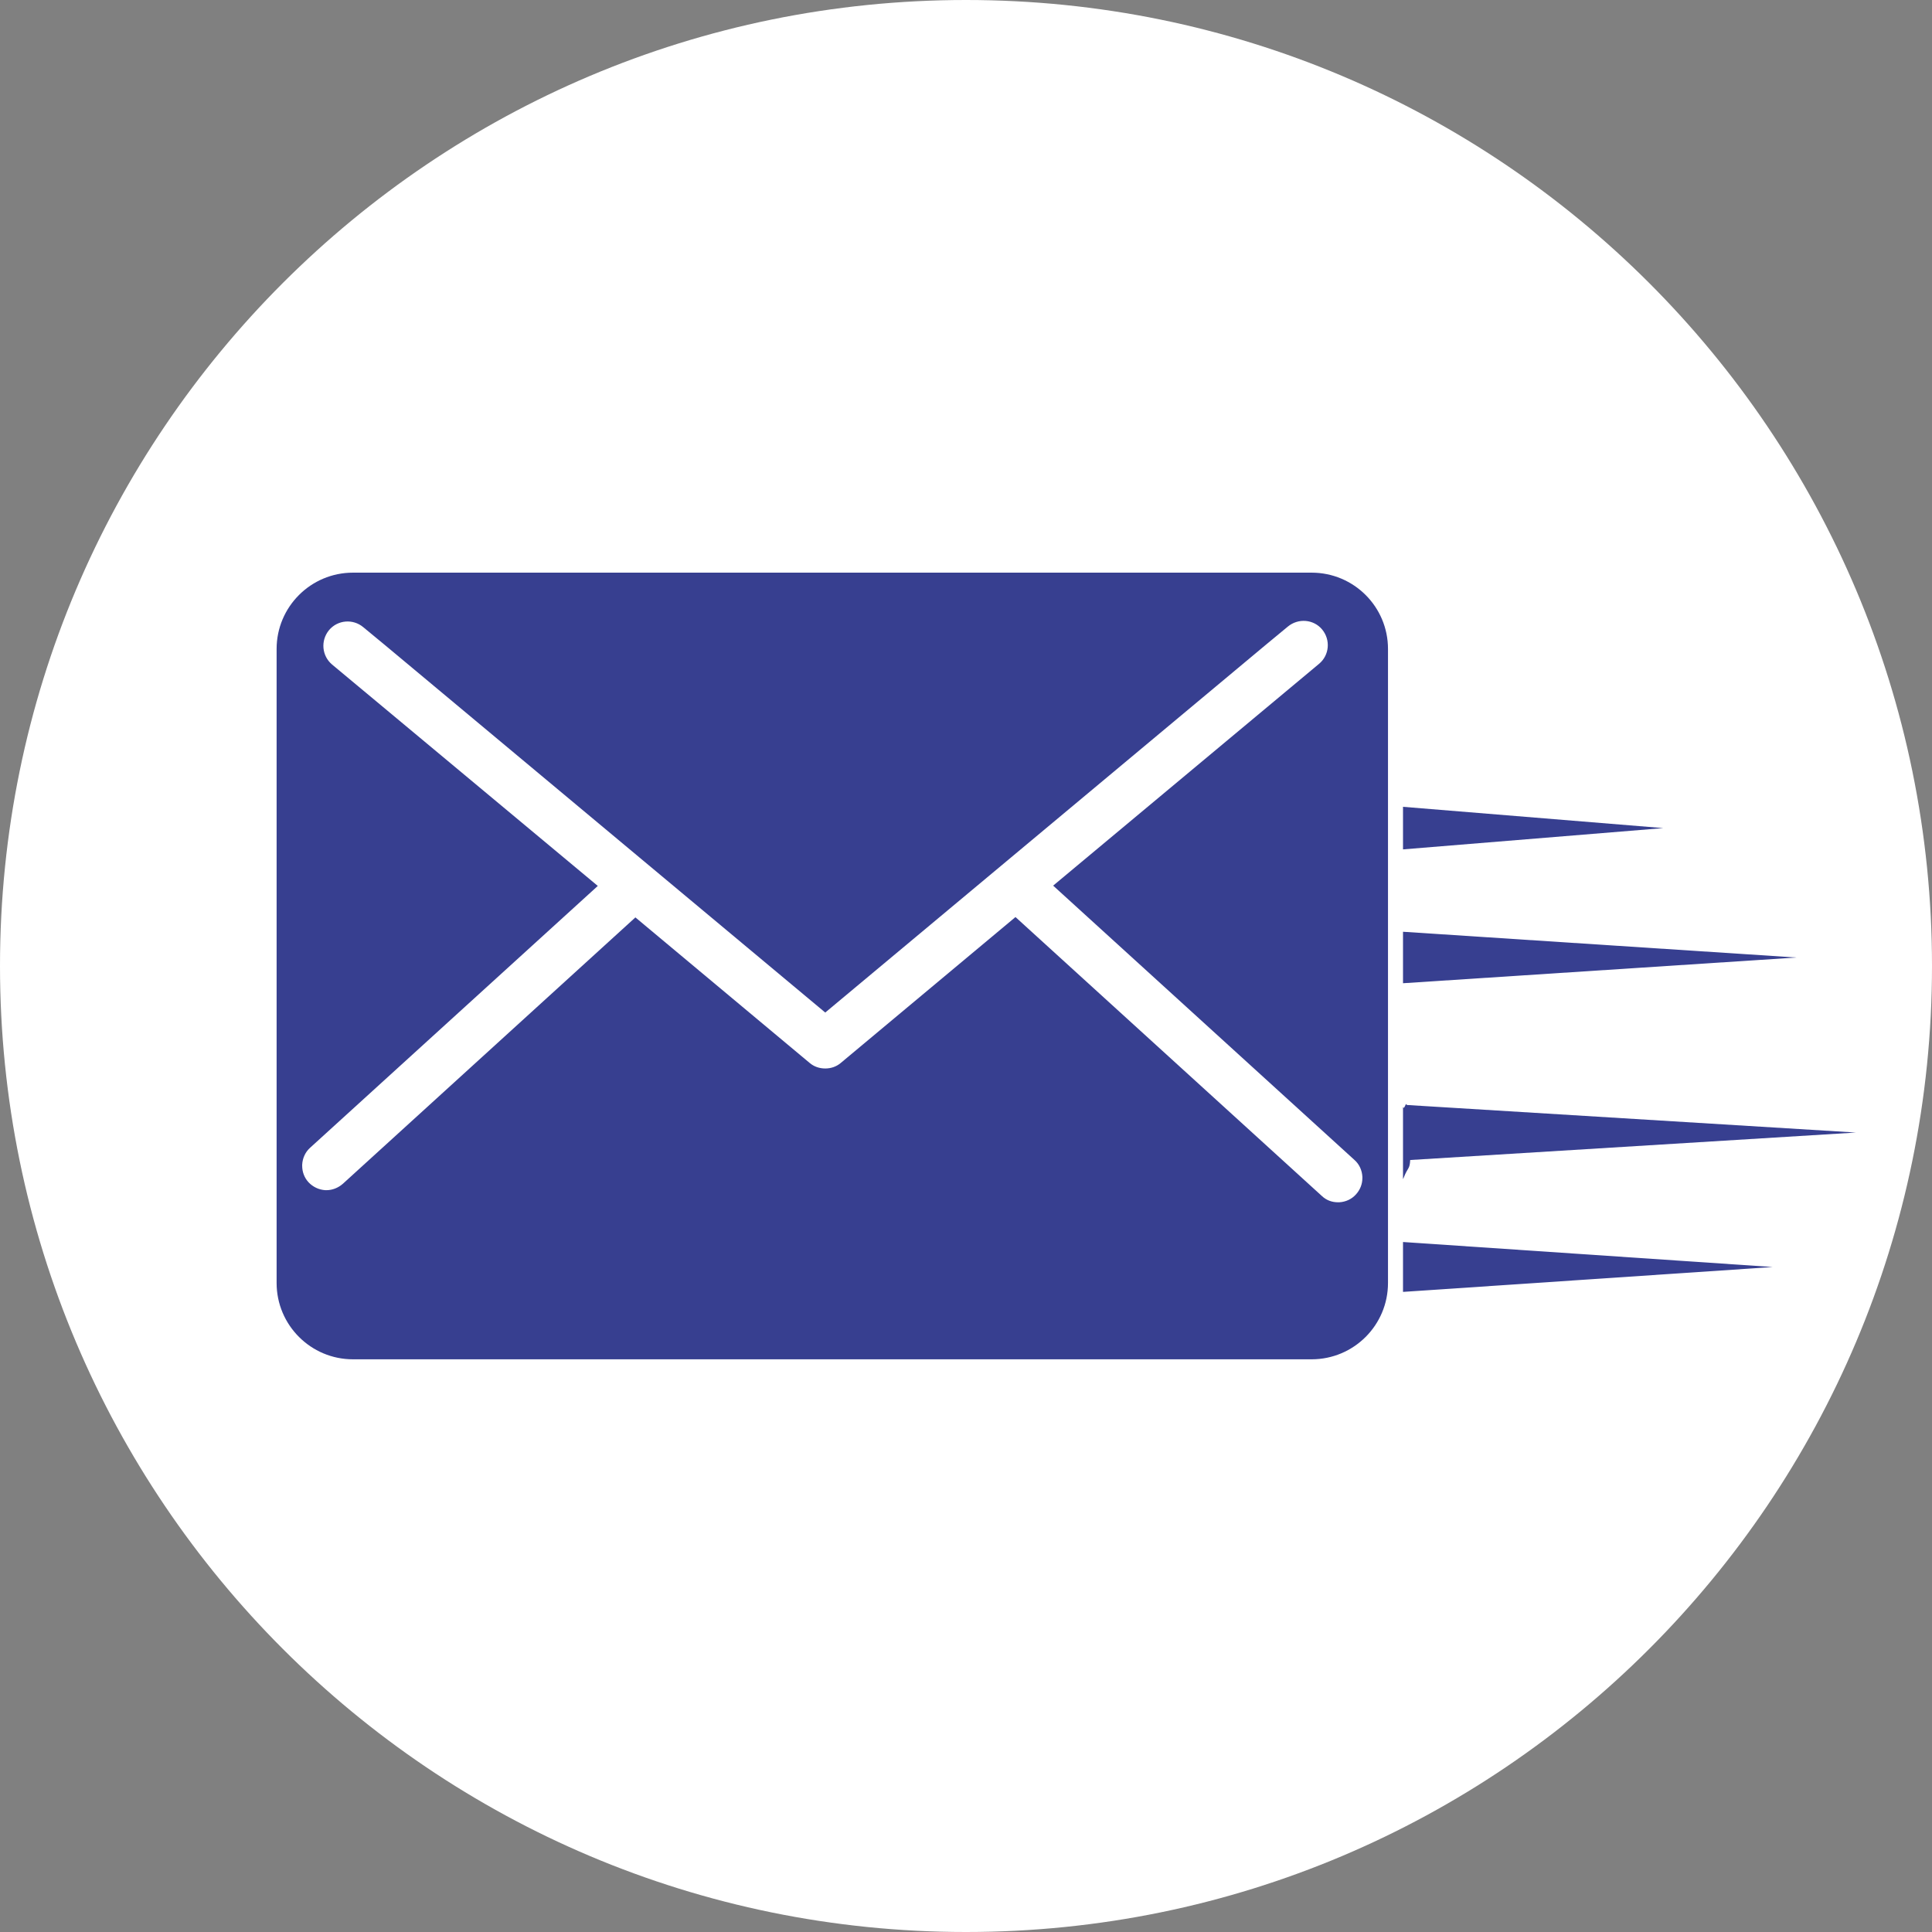 <?xml version="1.0" encoding="utf-8"?>
<!-- Generator: Adobe Illustrator 13.0.2, SVG Export Plug-In . SVG Version: 6.00 Build 14948)  -->
<!DOCTYPE svg PUBLIC "-//W3C//DTD SVG 1.1 Tiny//EN" "http://www.w3.org/Graphics/SVG/1.1/DTD/svg11-tiny.dtd">
<svg version="1.1" baseProfile="tiny" id="Layer_1" xmlns="http://www.w3.org/2000/svg" xmlns:xlink="http://www.w3.org/1999/xlink"
	 x="0px" y="0px" width="144px" height="144px" viewBox="0 0 144 144" xml:space="preserve">
<rect x="0" y="0" width="144" height="144" fill="#808080" stroke="none"/>
<g>
	<path fill="#FFFFFF" d="M144,71.996C144,111.762,111.766,144,72,144c-39.762,0-72-32.238-72-72.004C0,32.227,32.238,0,72,0
		C111.766,0,144,32.227,144,71.996z"/>
	<g>
		<polygon fill="#373F90" points="104.572,69.448 104.572,73.284 133.89,71.368 		"/>
		<path fill="#373F90" d="M105.108,86.46l33.22-2.047l-33.473-2.054c-0.077-0.272-0.177,0.406-0.283,0.153v5.373
			c0.046-0.081,0.061-0.131,0.061-0.131C104.939,86.978,105.07,87.169,105.108,86.46z"/>
		<polygon fill="#373F90" points="104.572,60.135 104.572,63.308 123.972,61.721 		"/>
		<polygon fill="#373F90" points="104.572,96.29 132.127,94.436 104.572,92.572 		"/>
		<path fill="#373F90" d="M97.758,42.682h-71.45c-3.139,0-5.691,2.545-5.691,5.688v47.254c0,3.143,2.552,5.691,5.691,5.691h71.45
			c3.15,0,5.695-2.549,5.695-5.691V48.369C103.453,45.227,100.908,42.682,97.758,42.682z M101.069,89.02
			c-0.322,0.36-0.763,0.563-1.25,0.591h-0.092c-0.456,0-0.874-0.153-1.211-0.476L75.688,68.352L62.672,79.221
			c-0.341,0.291-0.749,0.417-1.163,0.417c-0.416,0-0.826-0.126-1.167-0.417L47.359,68.378L25.561,88.227
			c-0.349,0.307-0.778,0.482-1.236,0.482h-0.076c-0.485-0.03-0.934-0.245-1.261-0.598c-0.305-0.333-0.465-0.767-0.465-1.219v-0.08
			c0.025-0.487,0.233-0.943,0.586-1.261l21.447-19.519L24.756,49.534c-0.769-0.644-0.876-1.782-0.232-2.568
			c0.64-0.762,1.78-0.866,2.554-0.218l1.671,1.38l32.76,27.341L94.32,48.082l1.667-1.379c0.778-0.644,1.924-0.552,2.56,0.218
			c0.637,0.774,0.541,1.917-0.237,2.56L78.496,66.01l22.462,20.45c0.356,0.314,0.563,0.771,0.586,1.257v0.092
			C101.544,88.257,101.376,88.679,101.069,89.02z"/>
	</g>
</g>
</svg>
